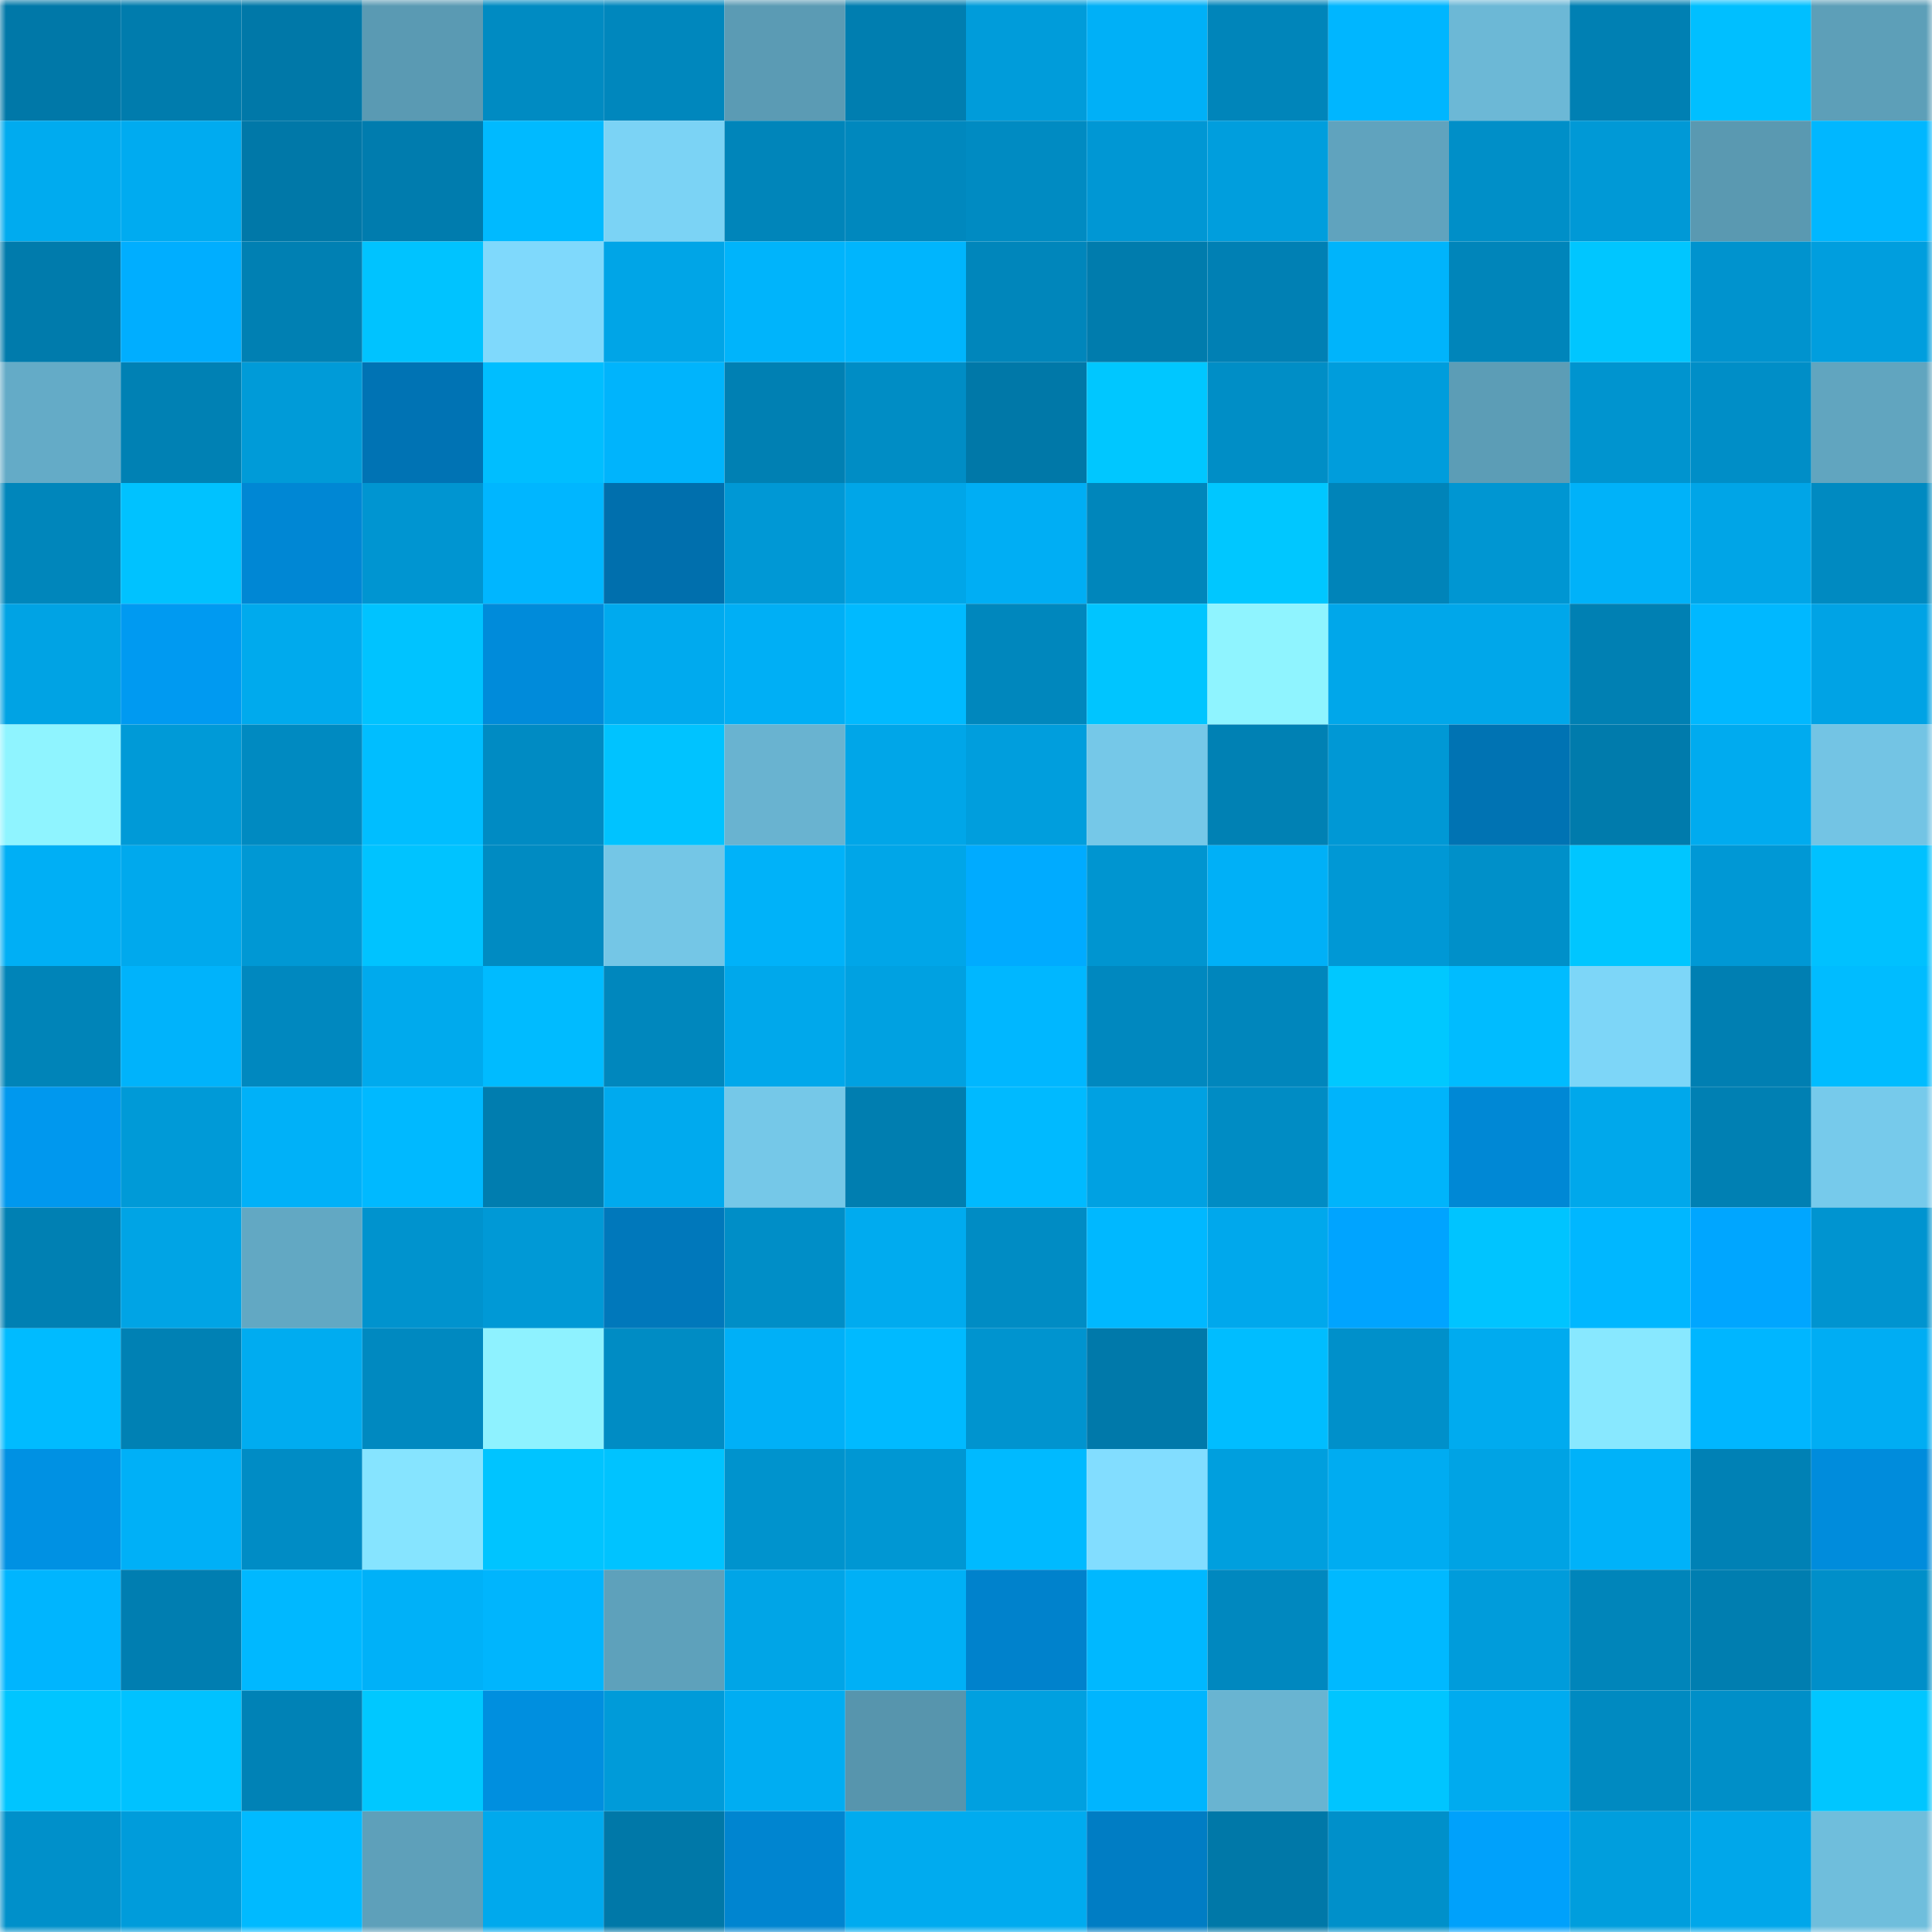 <svg viewBox="0 0 160 160" fill="none" role="img" xmlns="http://www.w3.org/2000/svg" width="240" height="240" name="ens%2Clumaov.eth"><mask id="1410484209" mask-type="alpha" maskUnits="userSpaceOnUse" x="0" y="0" width="160" height="160"><rect width="160" height="160" fill="#FFFFFF"></rect></mask><g mask="url(#1410484209)"><rect x="0" y="0" width="10" height="10" fill="#0078a8"></rect><rect x="10" y="0" width="10" height="10" fill="#007cad"></rect><rect x="20" y="0" width="10" height="10" fill="#0078a8"></rect><rect x="30" y="0" width="10" height="10" fill="#5a9ab3"></rect><rect x="40" y="0" width="10" height="10" fill="#008bc2"></rect><rect x="50" y="0" width="10" height="10" fill="#0087bd"></rect><rect x="60" y="0" width="10" height="10" fill="#5b9bb4"></rect><rect x="70" y="0" width="10" height="10" fill="#007eb0"></rect><rect x="80" y="0" width="10" height="10" fill="#009cda"></rect><rect x="90" y="0" width="10" height="10" fill="#00b0f7"></rect><rect x="100" y="0" width="10" height="10" fill="#0085ba"></rect><rect x="110" y="0" width="10" height="10" fill="#00b6ff"></rect><rect x="120" y="0" width="10" height="10" fill="#6cb8d6"></rect><rect x="130" y="0" width="10" height="10" fill="#0080b3"></rect><rect x="140" y="0" width="10" height="10" fill="#00bfff"></rect><rect x="150" y="0" width="10" height="10" fill="#5d9fb8"></rect><rect x="0" y="10" width="10" height="10" fill="#00abef"></rect><rect x="10" y="10" width="10" height="10" fill="#00abf0"></rect><rect x="20" y="10" width="10" height="10" fill="#0078a8"></rect><rect x="30" y="10" width="10" height="10" fill="#007cae"></rect><rect x="40" y="10" width="10" height="10" fill="#00baff"></rect><rect x="50" y="10" width="10" height="10" fill="#7bd3f5"></rect><rect x="60" y="10" width="10" height="10" fill="#0085ba"></rect><rect x="70" y="10" width="10" height="10" fill="#0088be"></rect><rect x="80" y="10" width="10" height="10" fill="#008bc2"></rect><rect x="90" y="10" width="10" height="10" fill="#0097d4"></rect><rect x="100" y="10" width="10" height="10" fill="#009edd"></rect><rect x="110" y="10" width="10" height="10" fill="#60a3be"></rect><rect x="120" y="10" width="10" height="10" fill="#008fc8"></rect><rect x="130" y="10" width="10" height="10" fill="#0099d6"></rect><rect x="140" y="10" width="10" height="10" fill="#5a99b1"></rect><rect x="150" y="10" width="10" height="10" fill="#00b7ff"></rect><rect x="0" y="20" width="10" height="10" fill="#007bac"></rect><rect x="10" y="20" width="10" height="10" fill="#00aeff"></rect><rect x="20" y="20" width="10" height="10" fill="#0080b3"></rect><rect x="30" y="20" width="10" height="10" fill="#00c3ff"></rect><rect x="40" y="20" width="10" height="10" fill="#7fd9fc"></rect><rect x="50" y="20" width="10" height="10" fill="#00a5e7"></rect><rect x="60" y="20" width="10" height="10" fill="#00b4fb"></rect><rect x="70" y="20" width="10" height="10" fill="#00b5fd"></rect><rect x="80" y="20" width="10" height="10" fill="#0086bb"></rect><rect x="90" y="20" width="10" height="10" fill="#007cad"></rect><rect x="100" y="20" width="10" height="10" fill="#0080b4"></rect><rect x="110" y="20" width="10" height="10" fill="#00b4fb"></rect><rect x="120" y="20" width="10" height="10" fill="#0085ba"></rect><rect x="130" y="20" width="10" height="10" fill="#00c6ff"></rect><rect x="140" y="20" width="10" height="10" fill="#0093ce"></rect><rect x="150" y="20" width="10" height="10" fill="#009ede"></rect><rect x="0" y="30" width="10" height="10" fill="#64abc7"></rect><rect x="10" y="30" width="10" height="10" fill="#0081b4"></rect><rect x="20" y="30" width="10" height="10" fill="#009bd8"></rect><rect x="30" y="30" width="10" height="10" fill="#0073b4"></rect><rect x="40" y="30" width="10" height="10" fill="#00beff"></rect><rect x="50" y="30" width="10" height="10" fill="#00b4fc"></rect><rect x="60" y="30" width="10" height="10" fill="#0080b3"></rect><rect x="70" y="30" width="10" height="10" fill="#008dc5"></rect><rect x="80" y="30" width="10" height="10" fill="#0078a8"></rect><rect x="90" y="30" width="10" height="10" fill="#00c7ff"></rect><rect x="100" y="30" width="10" height="10" fill="#008ec6"></rect><rect x="110" y="30" width="10" height="10" fill="#009ddc"></rect><rect x="120" y="30" width="10" height="10" fill="#5c9db6"></rect><rect x="130" y="30" width="10" height="10" fill="#0094cf"></rect><rect x="140" y="30" width="10" height="10" fill="#008ec7"></rect><rect x="150" y="30" width="10" height="10" fill="#61a5bf"></rect><rect x="0" y="40" width="10" height="10" fill="#0086bb"></rect><rect x="10" y="40" width="10" height="10" fill="#00c2ff"></rect><rect x="20" y="40" width="10" height="10" fill="#0087d4"></rect><rect x="30" y="40" width="10" height="10" fill="#0095d1"></rect><rect x="40" y="40" width="10" height="10" fill="#00b6ff"></rect><rect x="50" y="40" width="10" height="10" fill="#006fad"></rect><rect x="60" y="40" width="10" height="10" fill="#0098d5"></rect><rect x="70" y="40" width="10" height="10" fill="#00a6e8"></rect><rect x="80" y="40" width="10" height="10" fill="#00aef4"></rect><rect x="90" y="40" width="10" height="10" fill="#0086bb"></rect><rect x="100" y="40" width="10" height="10" fill="#00c7ff"></rect><rect x="110" y="40" width="10" height="10" fill="#0084b9"></rect><rect x="120" y="40" width="10" height="10" fill="#0096d2"></rect><rect x="130" y="40" width="10" height="10" fill="#00b2f9"></rect><rect x="140" y="40" width="10" height="10" fill="#00a5e7"></rect><rect x="150" y="40" width="10" height="10" fill="#008ac1"></rect><rect x="0" y="50" width="10" height="10" fill="#00a3e4"></rect><rect x="10" y="50" width="10" height="10" fill="#009af1"></rect><rect x="20" y="50" width="10" height="10" fill="#00aaed"></rect><rect x="30" y="50" width="10" height="10" fill="#00c3ff"></rect><rect x="40" y="50" width="10" height="10" fill="#008bda"></rect><rect x="50" y="50" width="10" height="10" fill="#00aaee"></rect><rect x="60" y="50" width="10" height="10" fill="#00aff5"></rect><rect x="70" y="50" width="10" height="10" fill="#00baff"></rect><rect x="80" y="50" width="10" height="10" fill="#0087bd"></rect><rect x="90" y="50" width="10" height="10" fill="#00c5ff"></rect><rect x="100" y="50" width="10" height="10" fill="#8ff4ff"></rect><rect x="110" y="50" width="10" height="10" fill="#00a7ea"></rect><rect x="120" y="50" width="10" height="10" fill="#00a7ea"></rect><rect x="130" y="50" width="10" height="10" fill="#0080b3"></rect><rect x="140" y="50" width="10" height="10" fill="#00b8ff"></rect><rect x="150" y="50" width="10" height="10" fill="#00a3e5"></rect><rect x="0" y="60" width="10" height="10" fill="#8ff4ff"></rect><rect x="10" y="60" width="10" height="10" fill="#009ad7"></rect><rect x="20" y="60" width="10" height="10" fill="#008ac1"></rect><rect x="30" y="60" width="10" height="10" fill="#00beff"></rect><rect x="40" y="60" width="10" height="10" fill="#008bc3"></rect><rect x="50" y="60" width="10" height="10" fill="#00c3ff"></rect><rect x="60" y="60" width="10" height="10" fill="#69b3d0"></rect><rect x="70" y="60" width="10" height="10" fill="#00a6e8"></rect><rect x="80" y="60" width="10" height="10" fill="#009edd"></rect><rect x="90" y="60" width="10" height="10" fill="#75c8e8"></rect><rect x="100" y="60" width="10" height="10" fill="#0081b4"></rect><rect x="110" y="60" width="10" height="10" fill="#0098d5"></rect><rect x="120" y="60" width="10" height="10" fill="#0073b3"></rect><rect x="130" y="60" width="10" height="10" fill="#007bac"></rect><rect x="140" y="60" width="10" height="10" fill="#00abef"></rect><rect x="150" y="60" width="10" height="10" fill="#73c4e4"></rect><rect x="0" y="70" width="10" height="10" fill="#00aff5"></rect><rect x="10" y="70" width="10" height="10" fill="#00a9ed"></rect><rect x="20" y="70" width="10" height="10" fill="#0098d4"></rect><rect x="30" y="70" width="10" height="10" fill="#00c3ff"></rect><rect x="40" y="70" width="10" height="10" fill="#008bc2"></rect><rect x="50" y="70" width="10" height="10" fill="#74c6e6"></rect><rect x="60" y="70" width="10" height="10" fill="#00b2f9"></rect><rect x="70" y="70" width="10" height="10" fill="#00a6e8"></rect><rect x="80" y="70" width="10" height="10" fill="#00abff"></rect><rect x="90" y="70" width="10" height="10" fill="#0095d0"></rect><rect x="100" y="70" width="10" height="10" fill="#00b0f7"></rect><rect x="110" y="70" width="10" height="10" fill="#0098d5"></rect><rect x="120" y="70" width="10" height="10" fill="#0090c9"></rect><rect x="130" y="70" width="10" height="10" fill="#00c6ff"></rect><rect x="140" y="70" width="10" height="10" fill="#0098d5"></rect><rect x="150" y="70" width="10" height="10" fill="#00c1ff"></rect><rect x="0" y="80" width="10" height="10" fill="#0084b8"></rect><rect x="10" y="80" width="10" height="10" fill="#00b3fb"></rect><rect x="20" y="80" width="10" height="10" fill="#0088bf"></rect><rect x="30" y="80" width="10" height="10" fill="#00aaed"></rect><rect x="40" y="80" width="10" height="10" fill="#00bbff"></rect><rect x="50" y="80" width="10" height="10" fill="#0087bd"></rect><rect x="60" y="80" width="10" height="10" fill="#00a8eb"></rect><rect x="70" y="80" width="10" height="10" fill="#00a1e1"></rect><rect x="80" y="80" width="10" height="10" fill="#00b7ff"></rect><rect x="90" y="80" width="10" height="10" fill="#0088bf"></rect><rect x="100" y="80" width="10" height="10" fill="#0086bc"></rect><rect x="110" y="80" width="10" height="10" fill="#00c8ff"></rect><rect x="120" y="80" width="10" height="10" fill="#00bcff"></rect><rect x="130" y="80" width="10" height="10" fill="#7dd6f8"></rect><rect x="140" y="80" width="10" height="10" fill="#007fb2"></rect><rect x="150" y="80" width="10" height="10" fill="#00bcff"></rect><rect x="0" y="90" width="10" height="10" fill="#0098ee"></rect><rect x="10" y="90" width="10" height="10" fill="#009ad7"></rect><rect x="20" y="90" width="10" height="10" fill="#00b1f8"></rect><rect x="30" y="90" width="10" height="10" fill="#00b9ff"></rect><rect x="40" y="90" width="10" height="10" fill="#007daf"></rect><rect x="50" y="90" width="10" height="10" fill="#00aaee"></rect><rect x="60" y="90" width="10" height="10" fill="#75c8e8"></rect><rect x="70" y="90" width="10" height="10" fill="#007eb0"></rect><rect x="80" y="90" width="10" height="10" fill="#00baff"></rect><rect x="90" y="90" width="10" height="10" fill="#00a1e2"></rect><rect x="100" y="90" width="10" height="10" fill="#008cc4"></rect><rect x="110" y="90" width="10" height="10" fill="#00b4fb"></rect><rect x="120" y="90" width="10" height="10" fill="#0088d5"></rect><rect x="130" y="90" width="10" height="10" fill="#00a8eb"></rect><rect x="140" y="90" width="10" height="10" fill="#0080b3"></rect><rect x="150" y="90" width="10" height="10" fill="#76caeb"></rect><rect x="0" y="100" width="10" height="10" fill="#0080b3"></rect><rect x="10" y="100" width="10" height="10" fill="#00a4e5"></rect><rect x="20" y="100" width="10" height="10" fill="#62a8c3"></rect><rect x="30" y="100" width="10" height="10" fill="#0093ce"></rect><rect x="40" y="100" width="10" height="10" fill="#0099d6"></rect><rect x="50" y="100" width="10" height="10" fill="#0078bb"></rect><rect x="60" y="100" width="10" height="10" fill="#008ec7"></rect><rect x="70" y="100" width="10" height="10" fill="#00abef"></rect><rect x="80" y="100" width="10" height="10" fill="#008cc4"></rect><rect x="90" y="100" width="10" height="10" fill="#00b8ff"></rect><rect x="100" y="100" width="10" height="10" fill="#00a8ec"></rect><rect x="110" y="100" width="10" height="10" fill="#00a4ff"></rect><rect x="120" y="100" width="10" height="10" fill="#00c4ff"></rect><rect x="130" y="100" width="10" height="10" fill="#00b7ff"></rect><rect x="140" y="100" width="10" height="10" fill="#00a6ff"></rect><rect x="150" y="100" width="10" height="10" fill="#0094d0"></rect><rect x="0" y="110" width="10" height="10" fill="#00bbff"></rect><rect x="10" y="110" width="10" height="10" fill="#0081b4"></rect><rect x="20" y="110" width="10" height="10" fill="#00acf0"></rect><rect x="30" y="110" width="10" height="10" fill="#0089c0"></rect><rect x="40" y="110" width="10" height="10" fill="#8ef2ff"></rect><rect x="50" y="110" width="10" height="10" fill="#008cc4"></rect><rect x="60" y="110" width="10" height="10" fill="#00b0f7"></rect><rect x="70" y="110" width="10" height="10" fill="#00baff"></rect><rect x="80" y="110" width="10" height="10" fill="#0094cf"></rect><rect x="90" y="110" width="10" height="10" fill="#0079aa"></rect><rect x="100" y="110" width="10" height="10" fill="#00bdff"></rect><rect x="110" y="110" width="10" height="10" fill="#0090ca"></rect><rect x="120" y="110" width="10" height="10" fill="#00abef"></rect><rect x="130" y="110" width="10" height="10" fill="#88e8ff"></rect><rect x="140" y="110" width="10" height="10" fill="#00b6ff"></rect><rect x="150" y="110" width="10" height="10" fill="#00adf3"></rect><rect x="0" y="120" width="10" height="10" fill="#0091e3"></rect><rect x="10" y="120" width="10" height="10" fill="#00b0f7"></rect><rect x="20" y="120" width="10" height="10" fill="#008cc5"></rect><rect x="30" y="120" width="10" height="10" fill="#86e4ff"></rect><rect x="40" y="120" width="10" height="10" fill="#00c4ff"></rect><rect x="50" y="120" width="10" height="10" fill="#00c3ff"></rect><rect x="60" y="120" width="10" height="10" fill="#0093cd"></rect><rect x="70" y="120" width="10" height="10" fill="#0097d3"></rect><rect x="80" y="120" width="10" height="10" fill="#00baff"></rect><rect x="90" y="120" width="10" height="10" fill="#82ddff"></rect><rect x="100" y="120" width="10" height="10" fill="#009fde"></rect><rect x="110" y="120" width="10" height="10" fill="#00acf1"></rect><rect x="120" y="120" width="10" height="10" fill="#00a3e4"></rect><rect x="130" y="120" width="10" height="10" fill="#00b2f9"></rect><rect x="140" y="120" width="10" height="10" fill="#0081b5"></rect><rect x="150" y="120" width="10" height="10" fill="#008cdc"></rect><rect x="0" y="130" width="10" height="10" fill="#00b5fe"></rect><rect x="10" y="130" width="10" height="10" fill="#007eb1"></rect><rect x="20" y="130" width="10" height="10" fill="#00b8ff"></rect><rect x="30" y="130" width="10" height="10" fill="#00b1f8"></rect><rect x="40" y="130" width="10" height="10" fill="#00b5fd"></rect><rect x="50" y="130" width="10" height="10" fill="#5ea1bb"></rect><rect x="60" y="130" width="10" height="10" fill="#00a5e7"></rect><rect x="70" y="130" width="10" height="10" fill="#00b0f6"></rect><rect x="80" y="130" width="10" height="10" fill="#0082cc"></rect><rect x="90" y="130" width="10" height="10" fill="#00b8ff"></rect><rect x="100" y="130" width="10" height="10" fill="#0088bf"></rect><rect x="110" y="130" width="10" height="10" fill="#00b9ff"></rect><rect x="120" y="130" width="10" height="10" fill="#009cdb"></rect><rect x="130" y="130" width="10" height="10" fill="#0085ba"></rect><rect x="140" y="130" width="10" height="10" fill="#007eb0"></rect><rect x="150" y="130" width="10" height="10" fill="#008fc9"></rect><rect x="0" y="140" width="10" height="10" fill="#00c5ff"></rect><rect x="10" y="140" width="10" height="10" fill="#00c2ff"></rect><rect x="20" y="140" width="10" height="10" fill="#0082b6"></rect><rect x="30" y="140" width="10" height="10" fill="#00c8ff"></rect><rect x="40" y="140" width="10" height="10" fill="#008fdf"></rect><rect x="50" y="140" width="10" height="10" fill="#009bd9"></rect><rect x="60" y="140" width="10" height="10" fill="#00adf2"></rect><rect x="70" y="140" width="10" height="10" fill="#5795ad"></rect><rect x="80" y="140" width="10" height="10" fill="#00a0e0"></rect><rect x="90" y="140" width="10" height="10" fill="#00b5fe"></rect><rect x="100" y="140" width="10" height="10" fill="#69b4d1"></rect><rect x="110" y="140" width="10" height="10" fill="#00c5ff"></rect><rect x="120" y="140" width="10" height="10" fill="#00abef"></rect><rect x="130" y="140" width="10" height="10" fill="#008ac1"></rect><rect x="140" y="140" width="10" height="10" fill="#008fc8"></rect><rect x="150" y="140" width="10" height="10" fill="#00c6ff"></rect><rect x="0" y="150" width="10" height="10" fill="#0090ca"></rect><rect x="10" y="150" width="10" height="10" fill="#009cdb"></rect><rect x="20" y="150" width="10" height="10" fill="#00baff"></rect><rect x="30" y="150" width="10" height="10" fill="#5ea0ba"></rect><rect x="40" y="150" width="10" height="10" fill="#00a9ed"></rect><rect x="50" y="150" width="10" height="10" fill="#0078a8"></rect><rect x="60" y="150" width="10" height="10" fill="#0085d0"></rect><rect x="70" y="150" width="10" height="10" fill="#00abef"></rect><rect x="80" y="150" width="10" height="10" fill="#00abef"></rect><rect x="90" y="150" width="10" height="10" fill="#007dc4"></rect><rect x="100" y="150" width="10" height="10" fill="#0078a8"></rect><rect x="110" y="150" width="10" height="10" fill="#0090ca"></rect><rect x="120" y="150" width="10" height="10" fill="#00a1fb"></rect><rect x="130" y="150" width="10" height="10" fill="#009edd"></rect><rect x="140" y="150" width="10" height="10" fill="#00a7ea"></rect><rect x="150" y="150" width="10" height="10" fill="#6fbedc"></rect></g></svg>